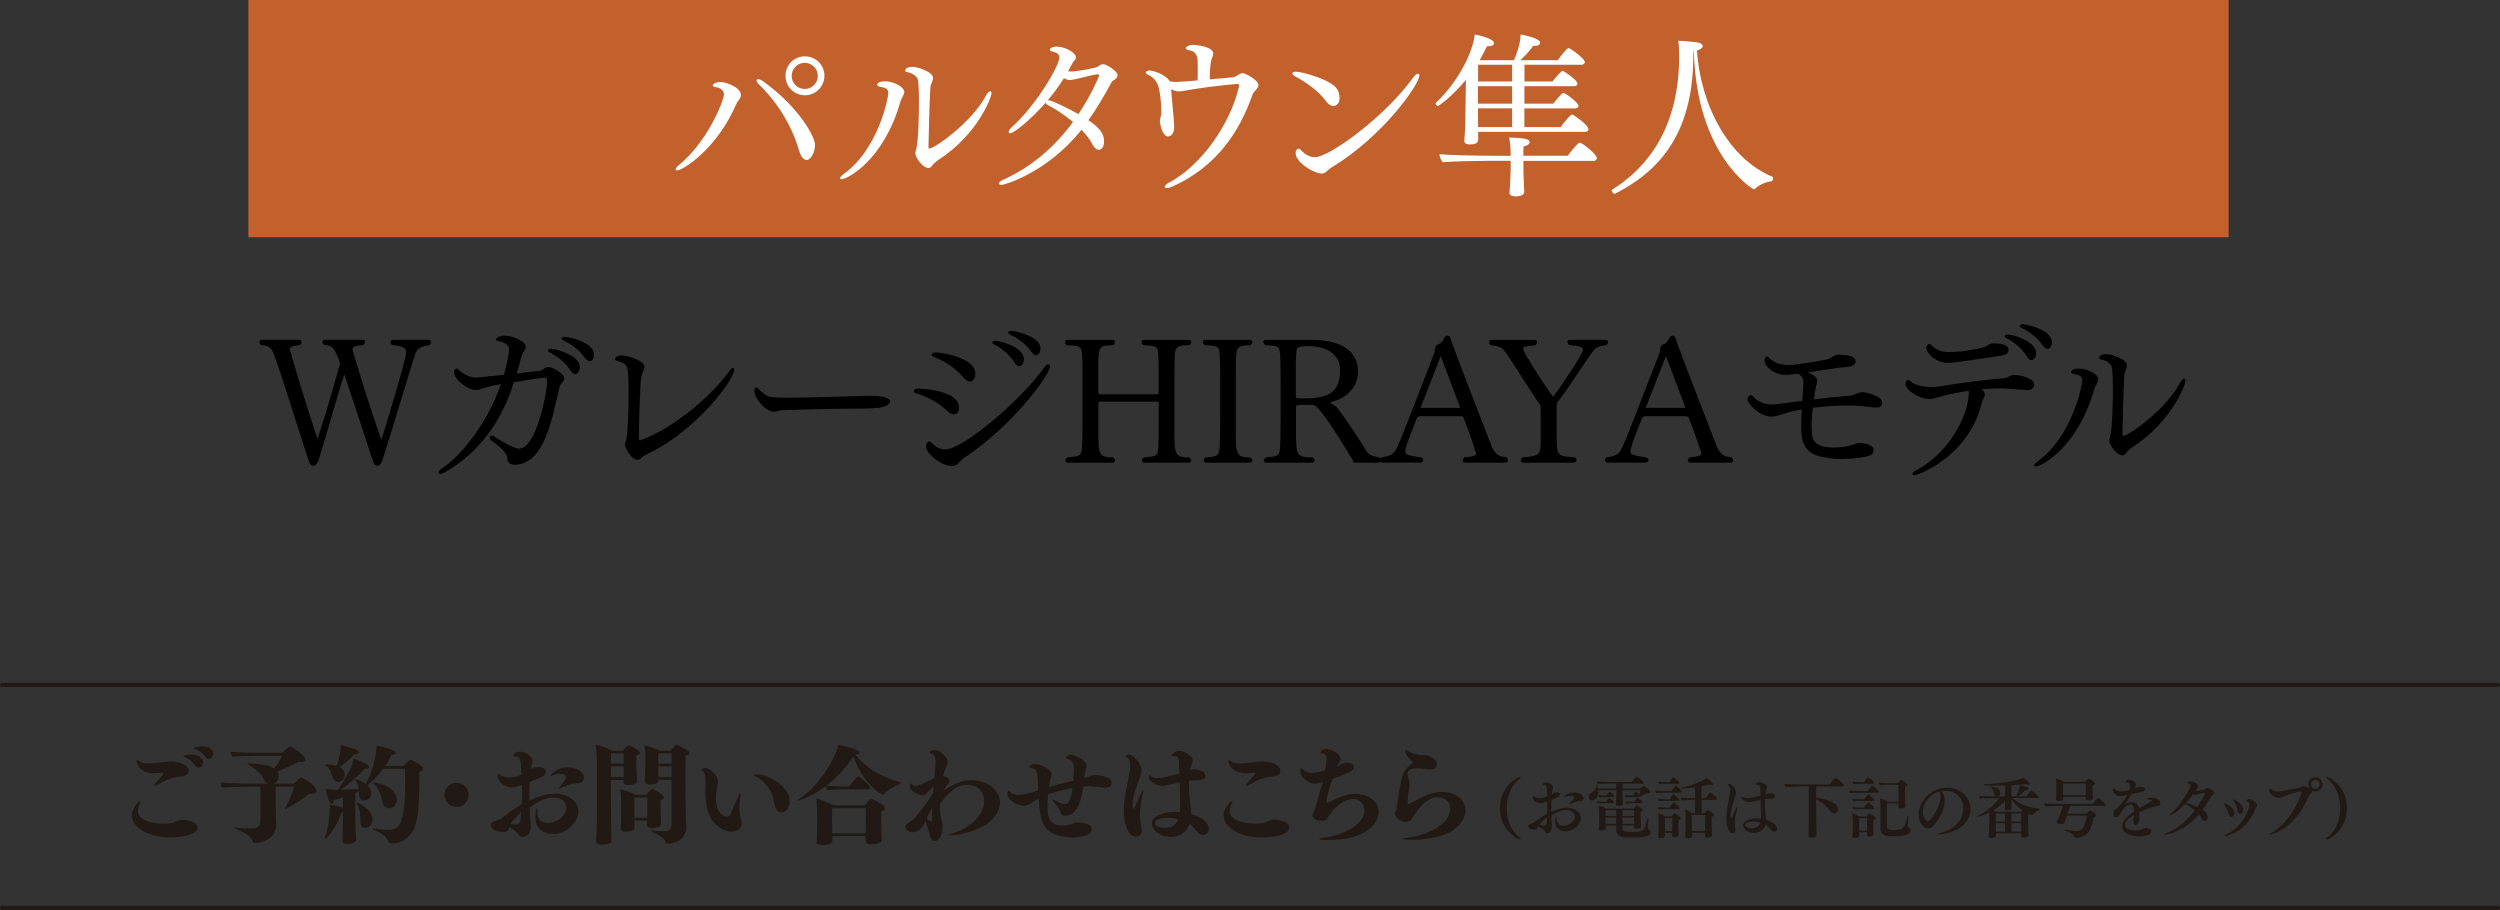 <?xml version="1.0" encoding="UTF-8"?>
<svg id="_レイヤー_2" data-name="レイヤー 2" xmlns="http://www.w3.org/2000/svg" viewBox="0 0 609.06 221.69">
  <rect x="0" y="0" width="609.06" height="221.69" fill="#333333" stroke="none"/>
  <defs>
    <style>
      .cls-1 {
        fill: #fff;
      }

      .cls-2 {
        fill: #201915;
      }

      .cls-3 {
        fill: none;
        stroke: #201915;
        stroke-linecap: round;
        stroke-linejoin: round;
      }

      .cls-4 {
        fill: #c2612c;
      }
    </style>
  </defs>
  <g id="_レイヤー_1-2" data-name="レイヤー 1">
    <rect class="cls-4" x="60.51" width="482.44" height="57.8"/>
    <g>
      <path class="cls-2" d="M41.41,204.03c-5.28,0-9.28-2.5-9.28-5.38,0-2,1.92-3.56,2.05-3.56.05,0,.08.03.08.1,0,.16-.1.44-.31.91-.26.57-.36,1.04-.36,1.48,0,3.02,5.82,3.09,6.03,3.09,1.17,0,2.63-.16,2.99-.42.29-.21,1.2-.55,1.85-.55,1.12,0,3.67.47,3.67,1.95,0,1.79-4.06,2.37-6.71,2.37ZM38.21,188.35c-.23.03-.49.03-.75.03-3.77,0-4.19-2.91-4.19-3.02s.03-.18.13-.18c.13,0,.39.16.81.47.31.26,1.01.34,1.74.34.57,0,1.14-.05,1.56-.08.81-.08,1.79-.21,2.63-.29.52-.05.99-.1,1.48-.1,1.85,0,4.34.75,4.34,2.26,0,.57-.39,1.09-1.22,1.3-.7.16-1.64.13-2.39.36-1.17.34-2.39.83-3.8,1.64-.49.29-.83.44-.96.44-.05,0-.08-.03-.08-.08,0-.13.21-.44.62-.91,1.4-1.56,1.69-1.92,1.69-2.13,0-.1-.13-.13-.44-.13h-.16l-1.01.08ZM47.39,186.35c-.73-.99-1.46-1.56-2.16-1.82-.36-.13-.55-.23-.55-.31,0-.21,1.14-.36,1.79-.36,1.66,0,2.99.7,2.99,1.9,0,.68-.47,1.25-1.04,1.25-.34,0-.7-.21-1.04-.65ZM49.97,184.32c-.75-.96-1.4-1.4-2.26-1.77-.36-.16-.52-.26-.52-.34,0-.16,1.43-.36,2.29-.36,2.44,0,2.47,1.53,2.47,1.74,0,.68-.47,1.3-1.04,1.3-.29,0-.62-.16-.94-.57Z"/>
      <path class="cls-2" d="M63.41,191.65h-2.18c-.86,0-5.67.08-7.02.21-.31-.26-.44-.73-.52-1.2,1.82.16,6.66.26,7.57.26h4.06c-.39-.16-.73-.42-.91-.81-.52-1.07-1.53-2.52-3.9-3.82-.23-.13-.36-.21-.36-.26,0-.03.1-.03.55-.03,2.65.05,4.94.42,6.14,1.22.75-1.01,1.48-2.21,1.9-3.09h-6.06c-.86,0-4.65.08-6.01.21-.31-.26-.44-.73-.52-1.17,1.82.16,5.67.23,6.55.23h6.01c.44-.47,1.69-1.51,1.98-1.51.44,0,3.67,2.18,3.67,3.12,0,.39-.39.62-1.04.62-.18,0-.39,0-.6-.05-1.59.88-3.46,1.74-5.15,2.37.23.36.34.75.34,1.12,0,1.09-.83,1.72-1.17,1.85h4.89c.26-.29,1.4-1.51,1.79-1.51.29,0,3.67,1.98,3.67,3.28,0,.44-.42.73-1.27.73-.16,0-.34,0-.52-.03-3.02,2.39-5.56,3.69-5.77,3.69-.05,0-.08-.03-.08-.05,0-.1.08-.26.21-.49.73-1.38,1.53-3.28,2.03-4.89h-4.52v5.33c0,.94.08,2.39.13,3.69v.23c0,3.64-3.67,4.45-5.07,4.45-.42,0-.57-.16-.75-.6-.44-1.12-1.98-1.95-3.8-2.68-.36-.16-.62-.29-.62-.36,0-.05.08-.08.31-.08.1,0,.26,0,.47.03,1.2.13,2.42.18,3.48.18,1.27,0,2.13-.6,2.13-1.85v-8.35Z"/>
      <path class="cls-2" d="M93.39,187.28c-1.12,1.56-2.44,2.91-3.9,4.03.31.31.94.99.94,1.87,0,1.82-1.72,1.85-1.79,1.85-.81,0-1.17-.73-1.17-1.53v-.73c-.29.13-.6.26-.91.39v6.19c0,.96.13,4.58.18,5.23v.05c0,.36-.55.94-2.05.94-.94,0-1.25-.23-1.25-.73v-.05c.03-.55.05-1.3.05-1.95,0-.55.05-2,.05-3.09v-2.03c-.08,0-.16.03-.26.03-1.61,4.6-3.9,6.63-4.11,6.63-.03,0-.05-.03-.05-.08s.03-.13.05-.23c.75-2.05,1.2-5.43,1.2-7.31,0-.26,0-.49-.03-.7,1.12.1,2.44.49,3.2.73v-2.52c-.83.29-1.64.49-2.31.68-.03.57-.21.91-.42.91-.6,0-1.35-2.55-1.51-3.64,1.46.18,1.61.18,2.99.18,1.82-2.44,3.69-5.85,3.85-7.57.1.03,3.82,1.25,3.82,2.08,0,.21-.21.34-.6.34-.1,0-.23,0-.39-.03-1.98,2.05-3.9,3.74-5.95,5.17,1.43-.03,3.04-.1,4.37-.18-.1-.68-.29-1.43-.7-2.03-.13-.18-.18-.29-.18-.34,0-.03,0-.05.05-.05,0,0,1.43.36,2.55,1.2,2-3.59,2.57-7.7,2.65-9.31.83.13,4.68.91,4.68,1.72,0,.26-.29.44-.86.44h-.18c-.44.99-.96,1.9-1.53,2.76h4.47c.21-.29,1.04-1.17,1.56-1.51.05-.03.08-.03.13-.03.34,0,3.04,1.51,3.04,2.26,0,.34-.31.57-.91.73v2.08c0,4.5-.18,9.59-1.43,11.99-.73,1.4-2.42,3.35-5.25,3.35-.52,0-.81-.23-.96-.62-.39-1.14-1.82-1.92-3.3-2.6-.29-.13-.44-.26-.44-.34s.08-.1.23-.1c.05,0,.16,0,.26.03.86.13,2.39.36,3.41.36,1.14,0,2.21-.49,2.7-1.35,1.12-1.9,1.33-6.71,1.33-10.71,0-1.01,0-1.98-.03-2.83h-5.28ZM82.72,186.89c1.07.55,1.27,1.3,1.27,1.82,0,.96-.7,1.82-1.61,1.82-.62,0-1.09-.55-1.3-1.14-.39-1.07-.65-2.11-1.64-2.86-.18-.13-.26-.23-.26-.26,0-.05.08-.05.21-.05.6,0,1.69.08,2.63.39.94-2.7.96-4.45.96-4.81v-.26c1.59.26,4.5,1.12,4.5,1.77,0,.23-.31.42-.83.42-.1,0-.21-.03-.31-.03-1.12,1.2-2.31,2.29-3.61,3.2ZM87.77,200c0-1.74-.03-2.91-.81-4.16-.13-.18-.18-.31-.18-.34s.03-.03.03-.03c.13,0,3.9,1.4,3.9,4.24,0,.83-.47,1.95-1.79,1.95-.81,0-1.14-.7-1.14-1.66ZM93.18,195.39c-.36-1.64-.75-3.07-2.08-4.42-.21-.21-.29-.31-.29-.34s0-.03.03-.03c0,0,4.52.47,5.64,3.15.13.34.21.68.21,1.01,0,1.12-.78,2.16-1.87,2.16-.68,0-1.4-.47-1.64-1.53Z"/>
      <path class="cls-2" d="M111.22,196.59c-1.61,0-2.94-1.33-2.94-2.94s1.33-2.94,2.94-2.94,2.94,1.33,2.94,2.94-1.33,2.94-2.94,2.94Z"/>
      <path class="cls-2" d="M129.19,199.37c.05.52.16,1.17.16,1.72,0,1.64-.57,2.39-1.66,2.78-.16.05-.29.08-.42.08-.75,0-.99-.88-1.53-1.3-.31-.26-.96-.78-1.64-1.2-.26.73-.49,1.27-1.56,1.27-.94,0-2.96-.47-2.96-1.79,0-.23.1-.44.34-.6.65-.42,1.07-.36,1.82-.75.86-.47,1.59-1.09,2.37-1.66.81-.6,1.87-1.33,2.99-2,.05-.75.05-1.51.05-2.29s0-1.56-.03-2.37c-1.43.47-1.87.57-2.44.57-1.22,0-3.41-.96-3.41-2.96,0-.34.03-.47.1-.47.1,0,.26.13.55.39.55.47,1.3.65,2.05.65,1.25,0,2.18-.36,3.07-.73-.03-.52-.05-1.07-.08-1.61-.03-.65,0-2.81-1.09-2.81h-.1c-.1,0-.18.03-.26.03-.29,0-.42-.08-.42-.21,0-.26.6-.99,1.61-.99,1.33,0,3.02,1.25,3.02,2.16,0,.39-.18.81-.26,1.33-.05.26-.08.52-.1.78.52-.42,1.2-.49,1.92-.49.49,0,1.69.05,1.69,1.09,0,.39-.23.83-.78,1.17-.18.1-.44.23-3.15,1.38-.05,1.12-.08,2.29-.08,3.38v1.12c1.92-.96,4.06-1.69,6.24-1.69,3.09,0,5.72,1.82,5.72,4.24s-2.55,5.59-6.21,5.59c-.81,0-4.29-.29-4.29-4.11,0-.36.18-2.26.42-2.26.05,0,.1.21.1.65v.52c0,2.11,1.35,2.5,2.6,2.5,2.13,0,4.42-1.69,4.42-3.61,0-1.4-.94-2.57-3.09-2.57-1.92,0-3.74.83-5.85,2.5.05.91.13,1.77.18,2.6ZM125.44,200.86c1.09,0,1.3-.55,1.38-1.27.05-.6.08-1.17.13-1.74-.6.57-1.17,1.22-1.69,1.72-.39.39-.68.78-.86,1.17.42.08.75.13,1.04.13ZM140.45,190.9h-.23c-.91,0-2.68.57-3.46,1.01-.34.18-.52.26-.6.26-.03,0-.05-.03-.05-.03,0-.1.18-.31.39-.57.1-.13,1.38-1.72,1.38-2.26,0-.75-1.3-.81-1.56-.81-.7,0-1.22.23-1.74.49-.13.08-.26.1-.34.1s-.1-.03-.1-.08c0-.21,1.43-2.08,4.13-2.08,2.05,0,3.98,1.09,3.98,2.52,0,.52-.18,1.43-1.79,1.43Z"/>
      <path class="cls-2" d="M148.97,204.81c0,.91-1.98.96-2.34.96-.81,0-1.4-.21-1.4-.75v-.08s.21-4.52.21-6.4v-12.64c0-1.04-.13-3.51-.31-4.5,1.25.31,3.02.99,3.98,1.48h2.65c.39-.49,1.17-1.27,1.43-1.27.44,0,2.73,1.25,2.73,1.82,0,.21-.23.42-.83.55-.05.34-.08,1.01-.08,1.66,0,1.09.05,2.21.05,2.21,0,.39.08,1.2.08,1.46l.05,1.07v.03c0,.47-.86.86-2.11.86-.7,0-1.2-.26-1.2-.7v-.05c0-.05.03-.26.03-.49h-3.09c.03,4.32.05,9.1.05,9.1,0,.6.03,3.04.03,3.48.03.62.05,1.72.08,2.18v.03ZM151.96,183.54h-3.12c0,.47-.03,1.35-.03,2.47h3.15v-2.47ZM151.96,186.68h-3.15v2.65h3.12c0-.29.03-1.01.03-1.38v-1.27ZM161.06,200.78c0,.81-1.74.94-2.18.94-.75,0-1.25-.26-1.25-.7v-.05c0-.13.05-.75.05-1.07h-3.12v.96c0,.13,0,.57.03.83v.03c0,.91-2.13.91-2.24.91-.62,0-1.14-.16-1.14-.75v-.05c0-.1.13-1.66.13-3.95v-2.44c0-.68-.05-2.29-.26-3.2,1.12.26,2.83.91,3.77,1.4h2.6c.39-.49.96-1.12,1.27-1.4.05-.03.1-.05.13-.05.08,0,.13.03.18.05.81.29,2.73,1.46,2.73,2.03,0,.23-.21.49-.81.62-.03.23-.03.6-.03.96,0,.78.03,1.61.03,1.61,0,.65.05,2.05.05,2.34,0,.26.05.88.05.96v.03ZM157.71,194.3h-3.15c-.03.57-.03,1.56-.03,2.39v2.52h3.15c0-.49.03-1.2.03-1.53v-3.38ZM163.61,189.99h-3.2v.18c0,.91-1.74.96-2.11.96-.68,0-1.25-.21-1.25-.73v-.08c.13-1.2.13-2.13.13-3.09l.03-2.99c0-.7-.13-1.77-.23-2.65,1.17.26,2.76.83,3.67,1.3h2.63c.31-.34.96-1.04,1.43-1.4.03-.03.08-.05.1-.05.16,0,3.15,1.3,3.15,1.98,0,.29-.29.55-.91.7-.05.49-.08,2.13-.08,4.08,0,3.93.08,9.18.08,9.18,0,.91.13,2.89.16,4v.18c0,3.28-3.51,4-4.42,4-.34,0-.57-.13-.65-.42-.36-1.12-1.64-1.69-3.12-2.42-.29-.16-.44-.26-.44-.31s.08-.05.23-.05h.29c.78.08,2.08.16,2.94.16,1.04-.03,1.59-.6,1.59-1.66v-10.87ZM163.61,183.54h-3.25v2.5h3.25v-2.5ZM163.61,186.71h-3.22v1.09l.03,1.53h3.2v-2.63Z"/>
      <path class="cls-2" d="M178.2,202.6c-1.59,0-2.94-.91-3.77-1.69-1.61-1.53-2.6-3.87-2.6-8.22,0-.31.03-.62.03-.96s.03-.65.03-.94c0-1.82-.23-2.68-.68-2.91-.21-.1-.34-.21-.34-.31,0-.16.31-.47.86-.47,1.3,0,3.2,1.92,3.2,3.33,0,.49-.13,1.04-.29,1.85-.13.7-.21,1.48-.21,2.24,0,3.87,2.16,4.45,2.7,4.45.44,0,.73-.29.99-.94.52-1.3,1.98-4.71,2.24-4.71.05,0,.08.05.08.21,0,.1-.03.26-.05.47-.13.94-.26,1.9-.26,2.89s.13,1.98.44,2.91c.08.26.13.52.13.75,0,1.07-.88,2.05-2.5,2.05ZM189.22,197.29c-.39-.47-.49-.99-.99-3.3-.34-1.61-2.29-4-3.9-4.71-.47-.21-.7-.36-.7-.47,0-.13.47-.18.81-.18,2.5,0,7.96,2.81,7.96,6.58,0,1.46-.99,2.73-2,2.73-.39,0-.81-.18-1.17-.65Z"/>
      <path class="cls-2" d="M206.04,192.3c-1.12,0-3.64.1-4.42.18-.23-.18-.42-.57-.47-.94-3.25,2.47-6.5,3.54-6.81,3.54-.05,0-.08-.03-.08-.05,0-.08.18-.23.52-.47,4.94-3.17,8.76-9.98,9.49-13.08,1.12.16,5.12,1.07,5.12,1.87,0,.23-.29.47-1.01.47h-.08c2.42,3.02,6.47,5.64,11.08,6.76.13.03.18.08.18.13s-.08.13-.21.18c-1.61.83-3.09,1.48-3.85,2.5-.1.13-.29.18-.44.18-.7,0-4.99-3.07-7.18-9.36-1.66,2.73-3.95,5.23-6.55,7.2,1.01.13,3.33.21,4.37.21h1.25c.49-.78,1.27-1.79,1.9-2.42.05-.03.1-.05.16-.05.39,0,3.02,2.18,3.02,2.76,0,.21-.16.39-.44.39h-5.54ZM214.81,204.65c0,.86-1.69,1.07-2.55,1.07-.75,0-1.4-.18-1.4-.81v-.05c.03-.1.05-.78.05-1.14h-8.16c0,.21.03,1.04.03,1.17,0,.42-.34.99-2.44.99-.78,0-1.43-.21-1.43-.7v-.08c.05-.26.1-.99.1-1.33.03-.57.08-1.98.08-2.99v-2.68c0-.73-.05-2.65-.26-3.59,1.25.34,3.17,1.12,4.24,1.69h7.59c.68-.86,1.3-1.59,1.61-1.59.08,0,3.38,1.46,3.38,2.26,0,.29-.26.57-.94.86-.03.31-.05.78-.05,1.27,0,.96.05,1.98.05,1.98,0,.73.03,2.05.05,2.52,0,.31.05,1.04.05,1.12v.03ZM210.93,196.9h-8.22v.96c0,1.43.03,3.41.03,3.41v1.74h8.16c0-.6.03-1.48.03-1.77v-4.34Z"/>
      <path class="cls-2" d="M222.32,202.75c-.94,0-1.79-.73-1.79-1.3,0-.29.16-.55.55-.81.55-.36,1.53-1.04,2-1.61,1.48-1.79,2.96-3.69,4.26-5.9.03-.55.08-1.07.13-1.59-.47.42-1.04.96-1.38,1.38-.49.6-.96.81-1.43.81-.91,0-3.02-.99-3.02-2.31,0-.18.03-.55.23-.55.08,0,.18.08.26.16.26.29.55.42.91.42.65,0,1.53-.42,2.94-1.09.39-.18.99-.55,1.64-.86.03-.36.08-.7.1-1.04.1-1.07.21-2.05.21-2.83,0-1.12-.21-1.85-.91-1.95-.31-.05-.47-.18-.47-.34,0-.31.65-.68,1.22-.68,1.2,0,3.09,1.85,3.09,2.96,0,.49-.23.99-.52,1.64-.23.52-.42,1.12-.6,1.79.55.13,1.56.42,1.56,1.12,0,.21-.08.44-.26.7-.21.29-.73.96-1.33,1.79,2.31-1.46,4.5-2.6,7.07-2.6,3.04,0,6.84,2,6.84,5.41,0,2.08-1.43,4.26-3.77,5.64-3.33,1.98-7.75,2.42-8.42,2.42-.16,0-.26-.03-.26-.08s.29-.18.91-.39c4.26-1.4,7.7-4.47,7.7-7.9,0-2.7-2.13-3.95-4.16-3.95-1.38,0-3.56.36-6.66,4.73,0,1.77.21,3.38.6,4.5.03.08.05.7.05.75v.18c0,1.9-.68,3.48-1.82,3.48-1.22,0-1.35-1.74-1.59-2.6-.16-.57-.44-1.46-.73-2.18-1.04,2.52-2.7,2.68-3.17,2.68ZM226.3,199.87c.18.21.34.31.47.31.18,0,.29-.26.29-.88,0-.68.03-1.56.08-2.55-.55.91-.99,1.77-1.33,2.57l.49.55Z"/>
      <path class="cls-2" d="M264.39,189.52c1.09-.23,1.14-.7,2.6-.7.34,0,3.85.34,3.85,1.85,0,.26-.08,1.22-1.53,1.22-1.09,0-2.7-.36-3.95-.36-.16,0-.31.03-.44.03-.34.03-.7.08-1.04.1-.52,3.8-1.46,7.07-4.52,7.07h-.23c-.21,0-.52-.13-.68-.65-.23-.83-1.01-1.95-1.56-2.55-.34-.36-.57-.65-.57-.78,0-.03.03-.05.08-.05.1,0,.36.1.78.34.7.39,1.51.83,2.21.83.96,0,1.53-.86,1.9-3.87-2.16.36-4.21.91-5.95,1.56-.08.99-.13,1.98-.13,2.86,0,2.13.08,4.71,3.59,4.71.86,0,1.64-.16,2.11-.29.03,0,.36-.08.62-.29.16-.13.52-.18.94-.18.36,0,3.51.08,3.51,1.66s-2.91,2-4.68,2c-1.35,0-2.65-.21-3.8-.57-3.74-1.17-4.19-4.52-4.45-8.89-.55.29-1.07.57-1.48.86-1.04.73-1.61.94-2.11.94-1.22,0-4.03-1.33-4.03-2.94,0-.75.26-.78.31-.78.1,0,.21.08.34.26.36.55,1.09.75,1.98.75,1.38,0,3.12-.49,4.47-.96l.42-.13c-.05-1.09-.08-2.21-.18-3.33-.05-.68-.29-2.05-1.3-2.11-.49-.03-.65-.16-.65-.29,0-.16.44-.75,1.38-.75.99,0,3.98,1.25,3.98,2.55,0,.44-.26.88-.36,1.43-.1.49-.21,1.09-.29,1.69,1.72-.49,3.69-1.04,5.95-1.56.03-.21.16-1.98.16-2.81,0-.94-.23-2.29-1.25-2.42-.49-.08-.68-.21-.68-.36,0-.29.39-.73,1.14-.73.99,0,3.87,1.33,3.87,2.63,0,.62-.42,1.38-.55,2.81l-.03.29.26-.08Z"/>
      <path class="cls-2" d="M273.77,197.63c0-.73.05-1.38.1-2,.31-2.86.99-5.43,1.33-7.51.08-.42.13-.96.13-1.51,0-.86-.16-1.72-.7-2.03-.26-.16-.44-.23-.44-.36,0-.05.23-.42.75-.42,1.25,0,3.15,2.31,3.15,3.77,0,.75-.31,1.51-.7,2.6-.57,1.56-1.48,4.16-1.48,5.82,0,.49.1,1.09.29,1.09.05,0,.13-.1.21-.26,1.79-4.13,2.03-4.39,2.16-4.39.03,0,.03.03.03.1,0,.21-.1.68-.21,1.09-.44,1.9-.68,3.56-.68,5.04,0,1.04.13,2,.34,2.86.08.29.13.57.13.83,0,1.14-.96,1.48-1.46,1.48-2.26,0-2.94-4.19-2.94-6.21ZM285.24,203.92c-2.76,0-4.63-1.87-4.63-3.25,0-1.79,2.73-2.89,5.59-2.89.42,0,.83,0,1.25.05.08-.52.08-1.04.08-1.56s0-1.01-.03-1.46c-.05-1.14-.05-2.65-.1-4.24-3.54.86-3.8.91-4.24.91-1.61,0-3.3-1.25-3.3-2.21,0-.44.13-.47.16-.47.08,0,.16.1.29.21.49.39,1.01.55,1.72.55s1.17,0,5.3-1.12c-.03-1.09-.08-2.18-.13-3.12-.05-.86-.55-1.14-1.04-1.14-.08,0-.13.03-.21.03h-.16c-.16,0-.31-.03-.31-.16,0-.34.88-1.12,1.85-1.12s1.87.57,2.76,1.3c.36.29.49.6.49.94,0,.6-.39,1.27-.52,2.05-.03.16-.05.34-.08.49.42-.16.75-.31,1.01-.31.16,0,2.68.23,2.68,1.51,0,.47-.26,1.17-2.26,1.17h-.18c-.52,0-1.01,0-1.51.05-.03.6-.05,1.2-.05,1.79,0,.94.05,1.9.16,2.78.1.86.31,2.26.36,3.33,0,.1.03.18.03.29,3.48,1.04,4.24,2.42,4.24,3.61,0,.96-.6,1.48-1.33,1.48s-1.12-.34-2.39-1.82c-.29-.34-.57-.62-.91-.88-.75,1.95-2.39,3.2-4.58,3.2ZM284.41,199.22c-2.08,0-3.02.62-3.02,1.27,0,.49.57,1.22,2.47,1.22,1.27,0,2.52-.49,3.17-2.08-.88-.29-1.82-.42-2.63-.42Z"/>
      <path class="cls-2" d="M307.39,204.03c-5.28,0-9.28-2.5-9.28-5.38,0-2,1.92-3.56,2.05-3.56.05,0,.08.03.08.1,0,.16-.1.44-.31.91-.26.57-.36,1.04-.36,1.48,0,3.02,5.82,3.09,6.03,3.09,1.17,0,2.63-.16,2.99-.42.29-.21,1.2-.55,1.85-.55,1.12,0,3.67.47,3.67,1.95,0,1.79-4.06,2.37-6.71,2.37ZM304.19,188.35c-.23.03-.49.03-.75.03-3.77,0-4.19-2.91-4.19-3.02s.03-.18.13-.18c.13,0,.39.16.81.47.31.26,1.01.34,1.74.34.57,0,1.14-.05,1.56-.08.81-.08,1.79-.21,2.63-.29.52-.05.99-.1,1.48-.1,1.85,0,4.34.75,4.34,2.26,0,.57-.39,1.09-1.22,1.3-.7.16-1.64.13-2.39.36-1.17.34-2.39.83-3.8,1.64-.49.29-.83.44-.96.44-.05,0-.08-.03-.08-.08,0-.13.21-.44.62-.91,1.4-1.56,1.69-1.92,1.69-2.13,0-.1-.13-.13-.44-.13h-.16l-1.01.08Z"/>
      <path class="cls-2" d="M324.66,189.8c-.88,2.16-1.48,4.68-1.53,5.75,0,.05.03.08.08.08.03,0,.08,0,.16-.03.44-.16,1.79-.86,2.63-1.22,1.35-.62,2.73-.96,4.08-.96,2.57,0,5.8,1.33,5.8,4.34,0,1.95-1.79,6.89-12.43,6.89-.52,0-2.03,0-2.03-.21,0-.13.55-.29,1.25-.39,5.07-.73,9.75-3.33,9.75-6.6,0-1.14-.81-2.81-2.73-2.81-2.08,0-4.76,1.9-6.32,4.73-.31.6-1.14.55-1.74.57-1.48,0-1.87-.99-1.87-1.22,0-.52.49-1.14.6-1.56.6-2.11,1.2-4.45,1.92-6.66-.99.42-1.79.42-1.87.42-2.11,0-3.64-1.98-3.64-2.94,0-.1.16-.78.34-.78.08,0,.16.13.31.26.73.62,1.3.86,2.05.86,1.09,0,3.07-.57,3.38-.68.03-.16.34-1.85.34-2.7,0-.73-.26-1.35-.96-1.35h-.21c-.18,0-.36-.03-.36-.16,0-.23.57-.96,1.53-.96,1.14,0,3.41,1.25,3.41,2.39,0,.34-.18.7-.49,1.17-.1.18-.23.44-.42.81.23-.1.44-.23.6-.34.42-.26.62-.65,1.82-.68h.1c1.14,0,1.64.44,1.64,1.12,0,.81-1.04,1.22-4.86,2.73l-.31.13Z"/>
      <path class="cls-2" d="M344.08,204.62c-.13,0-2.31,0-2.31-.23,0-.13.81-.26,1.43-.34,3.43-.42,10.11-2.78,10.11-7.1,0-1.59-1.17-2.73-3.07-2.73-1.27,0-3.35.52-6.16,5.07-.39.62-.7.96-1.64.96-1.56,0-2.6-1.56-2.6-2.03,0-.16.05-.31.13-.44.29-.57.36-1.14.42-1.79.18-2.21.7-4.52,1.17-6.68.31-1.38,1.3-2.42,2.5-3.41.08-.05.13-.13.13-.21,0-.05-.03-.1-.08-.16-.7-.6-1.74-1.56-1.74-2.73,0-.1.03-.13.1-.13.1,0,.34.13.7.39.57.36,2.24.88,3.12.88.1,0,.18-.03.26-.03.08-.03.18-.03.26-.03.39,0,3.22.52,3.22,2.34,0,.65-.44,1.27-1.72,1.27-.21,0-.44-.03-.68-.05-.96-.13-1.64-.29-2.31-.29-1.66,0-2.42.55-2.42,1.35,0,.21.05.47.13.78.13.44.39,1.35.39,2.03,0,.18-.03.34-.05.47-.23.91-.42,2.44-.42,3.35,0,.7.1.75.23.75.03,0,.08,0,3.43-1.74,1.56-.81,3.15-1.22,4.65-1.22,3.09,0,5.77,1.79,5.77,4.45,0,1.77-1.17,3.72-3.43,5.15-2.21,1.38-6.21,2.08-9.54,2.08Z"/>
    </g>
    <g>
      <path class="cls-2" d="M365.41,196.9c0-4.23,2.71-6.75,4.75-7.65h.08c.14,0,.21.06.21.18,0,.05-.02.11-.06.18-1.7,1.18-3.31,3.54-3.31,7.28s1.62,6.1,3.31,7.28c.05.06.06.13.06.18,0,.11-.06.18-.21.18h-.08c-2.05-.9-4.75-3.41-4.75-7.62Z"/>
      <path class="cls-2" d="M377.98,194.88c-.05.75-.06,1.5-.06,2.22v.69c.66-.32,2.21-1.01,3.84-1.01,1.86,0,3.38,1.17,3.38,2.53,0,1.54-1.67,3.22-3.73,3.22-1.12,0-2.53-.51-2.53-2.4,0-.51.11-1.15.26-1.15.06,0,.11.14.11.48.02,1.12.61,1.71,1.76,1.71s2.64-.96,2.64-2.19c0-.9-.69-1.67-2.05-1.67s-2.62.7-3.67,1.39c.02.54.03,1.09.06,1.65.02.3.08.71.08,1.04,0,.96-.56,1.63-1.1,1.63-.45,0-.59-.61-.91-.87-.24-.19-.83-.59-1.3-.83-.46.67-.58.85-1.04.85-.43,0-1.46-.26-1.46-.88,0-.16.08-.27.27-.4.34-.21.67-.26,1.04-.45.5-.27.94-.64,1.41-.98.56-.38,1.22-.83,1.95-1.26.02-.7.03-1.41.03-2.14v-.82c-1.01.34-1.31.43-1.73.43-.99,0-1.81-.78-1.81-1.31,0-.1.08-.45.16-.45.05,0,.1.06.26.18.37.27.85.38,1.33.38.38,0,.82-.06,1.78-.43-.02-.35-.02-.72-.03-1.09-.03-.72,0-1.67-.72-1.71-.27-.02-.4-.06-.4-.14,0-.06.29-.48.86-.48.67,0,1.68.67,1.68,1.15,0,.24-.13.48-.18.85-.03.29-.06.59-.1.88.08-.05.14-.1.21-.13.53-.34.67-.37.94-.37.42,0,.8.18.8.46,0,.59-.35.75-1.97,1.38l-.08.03ZM375.01,200.98c.51.13.9.22,1.18.22.42,0,.59-.19.62-.7.03-.46.06-.91.1-1.38-1.22.99-1.46,1.25-1.9,1.86ZM385.01,195.17h-.27c-.62,0-1.6.46-2.02.69-.18.1-.29.14-.35.14-.05,0-.08-.02-.08-.06,0-.06.08-.18.24-.34.26-.24,1.01-1.04,1.01-1.33,0-.26-.34-.4-.96-.4-.32,0-.66.06-.98.19-.13.06-.24.08-.32.08s-.13-.02-.13-.06c0-.24.98-1.02,2.35-1.02.91,0,2.3.48,2.3,1.49,0,.43-.3.62-.8.62Z"/>
      <path class="cls-2" d="M397.71,194.19c-.46,0-1.3.03-1.62.08-.08-.1-.22-.4-.26-.58.35.05,1.26.1,1.73.1h.22c.14-.24.46-.69.66-.85.02-.02.05-.03.06-.03.03,0,.05.02.08.03.21.11.54.38.78.62.14-.34.27-.7.35-1.04h-4.39v1.06c0,.38.03,1.14.05,1.58,0,.13.02.48.03.67v.03c0,.48-.83.5-1.01.5-.5,0-.72-.18-.72-.43v-.05c.08-1.04.1-2.13.1-2.32v-1.04h-4.4c0,.1.02.21.02.3,0,1.74-1.04,2.19-1.54,2.19-.67,0-.82-.59-.82-.86,0-.4.24-.74.59-.91.7-.38,1.22-.98,1.36-1.84.03-.13.06-.19.11-.19.08,0,.18.53.22.9h4.45v-1.2h-1.01c-.74,0-2.87.02-3.46.1-.14-.14-.26-.43-.26-.62.62.06,3.03.13,4.13.13h4.39c.19-.3.77-1.01,1.07-1.26.03-.02.05-.03.08-.03.3,0,1.75,1.15,1.75,1.47,0,.13-.1.22-.27.22h-4.87v1.2h4.31c.16-.19.66-.64.78-.64.02,0,.05,0,.08.02.64.35,1.55,1.02,1.55,1.44,0,.21-.22.32-.59.32-.1,0-.21,0-.32-.02-.45.26-.99.53-1.47.74v.03c0,.1-.08.19-.27.19h-1.7ZM391.07,195.68c-.45,0-1.39.03-1.73.08-.1-.1-.24-.42-.26-.56.35.06,1.41.1,1.82.1h.4c.11-.16.61-.9.75-.9.02,0,.03.02.06.03.3.16,1.09.77,1.09,1.02,0,.11-.06.22-.26.22h-1.89ZM391.36,194.19c-.48,0-1.36.03-1.7.08-.08-.1-.22-.43-.24-.58.35.06,1.31.1,1.74.1h.22c.11-.18.61-.86.74-.86.02,0,.03.02.06.03.35.16,1.07.75,1.07.99,0,.13-.08.24-.24.24h-1.66ZM398.05,201.48l.02-.38h-2.79v.69c0,.7.34.88,2.4.88.71,0,1.42-.03,1.91-.11.77-.11,1.14-.5,1.78-3.11.02-.11.08-.16.13-.16s.1.05.1.14v.03c-.05.71-.11,1.75-.11,2.18,0,.29.16.42.32.51.19.13.32.29.32.56,0,.66-.35,1.33-4.5,1.33-2.27,0-3.89-.05-3.89-1.87l.02-1.07h-2.56v.08c0,.18.02.48.02.64,0,.45-.88.5-1.1.5-.4,0-.61-.14-.61-.38v-.05c.06-.88.1-1.44.1-2.27v-1.5c0-.48-.05-1.44-.11-1.87.61.14,1.34.46,1.84.74h6.59c.19-.22.66-.72.82-.72.06,0,1.5.64,1.5,1.09,0,.18-.18.34-.54.43-.02.19-.03.51-.03.8,0,.37.02.72.02.72,0,.06,0,1.1.1,2.02v.05c0,.1-.02.51-1.07.51-.43,0-.64-.13-.64-.37v-.02ZM393.74,197.36h-2.59v1.44h2.59v-1.44ZM393.74,199.2h-2.59l.02.54v.96h2.58v-1.5ZM398.08,197.36h-2.8v1.44h2.8v-1.44ZM398.08,199.2h-2.8v1.5h2.8v-1.5ZM397.79,195.68c-.42,0-1.3.03-1.63.08-.08-.1-.22-.42-.24-.56.35.06,1.39.1,1.76.1h.48c.19-.3.69-.9.77-.9.06,0,1.17.74,1.17,1.07,0,.1-.06.21-.26.21h-2.05Z"/>
      <path class="cls-2" d="M405.79,193.12c-.56,0-1.76.03-2.29.1-.13-.11-.24-.45-.26-.64.54.08,2.13.14,2.91.14h1.04c.19-.32.7-.99.99-1.23.03-.03.05-.05.08-.05.13,0,1.54,1.12,1.54,1.46,0,.13-.13.22-.3.22h-3.71ZM405.85,195.11c-.54,0-1.15.03-1.68.1-.14-.13-.24-.43-.26-.62.53.08,1.36.14,2.15.14h.69c.27-.46.82-1.18.98-1.18.02,0,.05.02.06.03.46.26,1.39,1.1,1.39,1.34,0,.13-.1.19-.26.19h-3.07ZM408.96,203.48c0,.4-.72.5-.96.5-.4,0-.64-.16-.64-.38v-.05c0-.06.03-.45.03-.66h-1.78l.02.34v.37c0,.37-.5.59-1.04.59-.35,0-.61-.11-.61-.4v-.05s.03-.32.05-.61c.02-.56.05-1.14.05-1.58v-1.49c0-.59-.05-1.26-.14-1.92.4.13,1.25.5,1.78.77h1.54c.19-.27.56-.74.74-.74.14,0,1.47.78,1.47,1.17,0,.14-.14.3-.54.42-.02.16-.03.5-.03.85,0,.46.02.91.02.91,0,.19.03,1.26.03,1.42,0,.18.03.48.03.53v.02ZM405.87,197.12c-.54,0-1.14.02-1.67.1-.14-.13-.24-.43-.26-.62.53.08,1.36.14,2.14.14h.66c.11-.19.82-1.2.98-1.2.03,0,.06.02.08.03.43.26,1.38,1.01,1.38,1.36,0,.11-.1.19-.26.19h-3.06ZM405.98,190.96c-.54,0-1.2.03-1.71.1-.14-.11-.24-.45-.26-.64.53.08,1.36.14,2.14.14h.58c.08-.11.77-1.18.96-1.18.18,0,1.47,1.04,1.47,1.39,0,.13-.11.19-.26.19h-2.93ZM407.41,199.32h-1.81v2.58c0,.06.02.3.02.58h1.78c0-.24.02-.56.02-.7v-2.45ZM417.06,203.54c0,.42-.7.51-1.07.51-.45,0-.61-.16-.61-.4v-.03c.02-.14.03-.53.03-.75h-3.23v.11c0,.16.02.56.02.69,0,.1-.03.54-1.06.54-.35,0-.58-.13-.58-.43v-.05c.03-.34.08-2.1.08-2.48l.02-1.62c0-.53-.02-1.7-.13-2.35.61.19,1.33.54,1.81.86h.62v-3.26h-.48c-.64,0-2.11.03-2.74.11-.14-.14-.29-.46-.3-.67.48.06,2.66.14,3.19.14h.34v-2.62c-.74.1-2.96.27-3.12.27-.11,0-.16-.05-.16-.1s.05-.11.14-.13c1.01-.22,4.79-1.3,5.94-2.37.67.42,1.58,1.26,1.58,1.58,0,.13-.11.22-.27.22-.13,0-.3-.06-.51-.18-.61.16-1.3.32-2.03.45v2.87h1.06c.21-.37.64-1.01.96-1.34.02-.03.05-.03.08-.03.14,0,1.67,1.18,1.67,1.55,0,.11-.06.24-.24.24h-3.52v3.26h.69c.16-.21.61-.78.8-.78s1.52.82,1.52,1.2c0,.18-.16.34-.54.43-.02.18-.03.61-.03,1.06,0,.59.02,1.18.02,1.18,0,.26.03,1.3.05,1.63.02.24.03.56.03.66v.02ZM415.43,198.56h-3.27v2.77c0,.19.02.69.02,1.1h3.23c0-.37.02-.86.02-1.07v-2.8Z"/>
      <path class="cls-2" d="M423.25,196.47s.05.03.05.11c0,.11-.03.3-.1.53-.32,1.18-.58,2.35-.58,3.46,0,.38.03.79.11,1.15.05.18.08.35.08.53,0,.34-.29.72-.75.72-1.04,0-1.49-2.29-1.49-3.71,0-.37.02-.74.05-1.07.14-1.54.53-3.01.77-4.37.06-.32.13-.79.13-1.22,0-.51-.1-.99-.38-1.2-.13-.1-.24-.16-.24-.22,0-.03.14-.21.42-.21.75,0,1.62,1.42,1.62,2.14,0,.37-.13.74-.32,1.26-.27.75-1.01,2.87-1.01,4.13,0,.4.05.66.08.88,0,0,0,.05.02.05.02,0,.03,0,.06-.02h.03s.06-.03.06-.05c.5-1.17,1.26-2.9,1.39-2.9ZM428.85,192.26c-.02-.66-.22-1.01-.85-1.09-.18-.02-.29-.06-.29-.16,0-.14.34-.5.85-.5.42,0,1.92.56,1.92,1.14,0,.22-.13.5-.21.94-.05.29-.11.61-.14.94.34-.16.64-.3.9-.3.05,0,1.42.02,1.42.72,0,.43-.46.66-1.2.66-.61,0-.91.02-1.22.06-.03.5-.05.99-.05,1.49,0,.78.05,1.54.14,2.13.08.46.13.93.16,1.42.42.14,2.66.88,2.66,2.18,0,.43-.3.74-.67.74-.26,0-.59-.11-1.01-.7-.32-.45-.69-.8-1.1-1.07-.61,1.99-2.62,2.05-2.87,2.05-1.46,0-2.61-.94-2.61-1.84,0-1.38,2.31-1.7,3.3-1.7.37,0,.72.03,1.04.08.02-.19.02-.4.02-.59,0-.42-.05-2.43-.11-3.99-.66.14-1.34.32-1.99.46-.29.06-.56.11-.83.11-.85,0-1.84-.64-1.84-1.12,0-.18.08-.27.1-.27.05,0,.1.05.18.1.42.24.8.32,1.23.32.54,0,1.42-.21,3.12-.61l-.05-1.6ZM427.17,200.13c-1.38,0-1.99.43-1.99.83,0,.64,1.28.85,1.57.85.4,0,1.7-.1,2.11-1.44-.51-.16-1.12-.24-1.7-.24Z"/>
      <path class="cls-2" d="M442.56,203.51c0,.4-.69.56-1.2.56s-.8-.16-.8-.43v-.05c.1-1.41.11-4.15.11-4.48v-7.51h-1.89c-.69,0-2.99.05-3.75.13-.14-.11-.3-.58-.3-.77.62.06,3.06.16,4.47.16h6.59c.13-.22,1.15-1.63,1.38-1.63.14,0,2.05,1.38,2.05,1.84,0,.13-.06.27-.26.27h-6.51v2.77c1.91.21,5.33.99,5.33,2.79,0,.45-.22,1.01-.88,1.01-.29,0-.61-.14-.9-.5-.86-1.02-1.86-2.13-3.55-2.9,0,2.08.02,4.27.02,4.27,0,.85.03,2.58.06,3.68,0,.19.02.54.03.77v.02Z"/>
      <path class="cls-2" d="M453.09,193.14c-.56,0-1.84.02-2.35.08-.14-.13-.24-.45-.26-.64.54.08,2.19.14,2.98.14h1.58c.19-.29.69-.96.98-1.23.03-.02.06-.05.1-.05.21,0,1.58,1.12,1.58,1.47,0,.14-.16.22-.34.22h-4.27ZM456.42,203.29c0,.3-.45.5-.96.5-.42,0-.64-.18-.64-.42v-.02s.03-.4.03-.61h-1.89v.9c-.02.35-.48.54-1.04.54-.35,0-.62-.11-.62-.4v-.05s.03-.32.05-.61c.02-.56.05-1.15.05-1.58v-1.49c0-.62-.05-1.23-.14-1.92.42.11,1.3.5,1.81.77h1.63s.58-.72.74-.72c.03,0,1.55.69,1.55,1.1,0,.16-.16.34-.61.45-.02.19-.03.5-.03.8,0,.4.02.77.02.77,0,.19.03,1.28.03,1.44,0,.18.03.48.03.53v.02ZM453.26,190.96c-.54,0-1.2.02-1.71.1-.14-.13-.26-.45-.27-.64.54.08,1.39.14,2.18.14h.64c.78-1.18.93-1.18.98-1.18.24,0,1.5,1.1,1.5,1.39,0,.13-.11.19-.27.19h-3.04ZM453.25,195.11c-.56,0-1.2.03-1.71.1-.14-.11-.24-.45-.26-.62.54.06,1.44.14,2.22.14h.67c.42-.64.82-1.18.99-1.18.22,0,1.5,1.09,1.5,1.39,0,.11-.11.18-.27.18h-3.15ZM453.26,197.12c-.56,0-1.2.02-1.71.1-.14-.11-.24-.45-.26-.62.54.08,1.44.14,2.22.14h.62c.62-.94.86-1.2.99-1.2.24,0,1.49,1.09,1.49,1.39,0,.13-.11.19-.27.19h-3.09ZM454.86,199.32h-1.92v3.03h1.9c0-.27.02-.64.02-.82v-2.21ZM464.91,198.92c-.05.53-.14,2.1-.14,2.1,0,.38.11.53.26.59.16.1.43.27.43.7,0,1.36-2.8,1.41-4.1,1.41-1.78,0-3.25-.08-3.25-2.06v-.08c.03-.98.03-2.05.03-3.01,0-2.96-.05-3.55-.13-4.1.58.14,1.39.54,1.86.82h2.62c.02-.42.03-.96.03-1.26l-.02-2.82h-1.87c-.58,0-2.1.03-2.61.1-.1-.08-.29-.45-.29-.64.51.06,2.43.14,3.14.14h1.46c.46-.62.72-.8.82-.8.08,0,1.55.8,1.55,1.22,0,.16-.14.3-.56.42-.02.22-.03.66-.03,1.07,0,.58.02,1.12.02,1.12,0,.64.03,1.62.05,1.87,0,.16.03.54.05.67v.02c0,.54-.91.56-1.06.56-.5,0-.7-.18-.7-.42v-.02c0-.14.02-.54.02-.75l.02-.08h-2.8c-.02.94-.03,4.91-.03,5.49.02.88.43,1.02,1.78,1.02,2.3,0,2.56-.5,3.19-3.33.02-.1.08-.14.14-.14s.14.06.14.18v.02Z"/>
      <path class="cls-2" d="M473.78,195.03c0,2.24-1.5,4.77-2.67,6.07-.45.5-.91.72-1.36.72-1.14,0-2.35-1.57-2.35-3.36,0-2.96,2.83-6.55,6.98-6.55,3.2,0,5.68,2.37,5.68,5.15,0,1.68-.85,3.38-2.37,4.47-2.19,1.6-5.2,1.76-5.39,1.76-.16,0-.26-.02-.26-.05,0-.06.19-.16.67-.29,5.51-1.5,5.6-5.43,5.6-6.08,0-2.48-1.86-4.23-4.37-4.23-.35,0-.7.03-1.04.1.62.59.88,1.39.88,2.29ZM468.45,197.76c0,1.18.72,2.27,1.22,2.27.85,0,3.12-3.84,3.12-6.04,0-.45-.08-.85-.29-1.17-2.59.69-4.05,3.04-4.05,4.93Z"/>
      <path class="cls-2" d="M494.16,203.49c0,.51-.75.56-1.07.56-.43,0-.69-.11-.69-.38v-.02c0-.11.02-.43.02-.62h-6.18l.02.67c0,.14-.18.46-1.1.46-.42,0-.64-.13-.64-.35v-.05c.06-.59.11-2.16.11-2.79v-2.07c0-.26,0-.61-.03-.94-1.22.59-2.62,1.04-2.82,1.04-.08,0-.11-.03-.11-.06,0-.05.05-.11.16-.16,2.27-1.12,4.13-2.75,5.3-4.32h-1.2c-.78,0-3.03.02-3.55.1-.14-.13-.26-.46-.27-.66.54.06,3.12.13,4.24.13h2.15v-2.66c-.62.02-1.25.03-1.89.03-3.06,0-3.39-.06-3.39-.21,0-.05.05-.1.18-.1,2.67-.14,7.86-.69,9.51-1.63.62.32,1.58,1.3,1.58,1.52,0,.13-.13.19-.3.19-.16,0-.35-.05-.56-.18-1.06.13-2.26.24-3.57.3v2.72h1.1c.74-1.44.9-2.45.91-2.79.02,0,2.16.48,2.16.94,0,.16-.18.27-.5.27-.06,0-.13,0-.21-.02-.58.62-1.18,1.17-1.82,1.58h1.94c.38-.54,1.12-1.41,1.23-1.41.03,0,.06,0,.1.03.48.29,1.62,1.23,1.62,1.58,0,.13-.11.22-.27.22h-6.08c1.6,1.34,3.63,2.3,6.61,2.62.08,0,.11.05.11.1s-.03.11-.1.14c-.61.29-1.28.67-1.57,1.15-.05.08-.14.11-.22.11-.1,0-.53-.18-.72-.27-.06.03-.14.06-.24.1-.02.26-.03.78-.03,1.31,0,.7.02,1.38.02,1.38,0,.42.03,1.25.05,1.6.02.24.05.64.05.77v.02ZM485.84,193.49c-.16-.59-.27-1.25-.8-1.75-.05-.05-.08-.1-.08-.13s.03-.05.08-.05c.13,0,2.3.35,2.3,1.55,0,.72-.59.9-.83.9-.34,0-.59-.22-.67-.53ZM490.03,194.8c0,.38.02,1.06.03,1.6,0,.14.02.37.02.54,0,.19-.18.5-.99.5-.5,0-.69-.18-.69-.4v-.03c.03-.38.05-.54.08-1.06v-.78c-.93,1.02-2.32,1.94-2.9,2.27.26.1.51.22.72.34h6.07c.11-.13.22-.26.35-.37-1.07-.74-2.02-1.7-2.69-2.74v.13ZM488.48,198.2h-2.24c0,.43-.02,1.26-.02,1.94h2.26v-1.94ZM488.48,200.55h-2.26v.67c0,.26.02.99.02,1.31v.08h2.24v-2.06ZM492.43,198.2h-2.4v1.94h2.4v-1.94ZM492.43,200.55h-2.4v2.06h2.38c0-.42.02-1.06.02-1.3v-.77Z"/>
      <path class="cls-2" d="M504.3,196.31c-.16.53-.4,1.26-.62,1.94h4.63c.22-.3.7-.8.83-.8.03,0,.05.02.08.03.1.05,1.47.72,1.47,1.15,0,.18-.18.37-.61.45-.18,1.22-.59,2.62-1.12,3.44-.98,1.52-2.98,1.6-3.17,1.6-.21,0-.32-.08-.35-.19-.18-.56-.93-1.06-2.24-1.52-.13-.05-.18-.11-.18-.18,0-.08.06-.14.19-.14.02,0,.05.02.08.02.69.14,1.81.37,2.5.37s1.28-.26,1.63-.74c.4-.53.83-1.78.98-3.03h-4.88c-.13.38-.24.74-.32.98-.27.91-.35,1.09-1.17,1.09-.1,0-.98,0-.98-.46,0-.05.02-.11.05-.18.1-.19.29-.51.37-.7.32-.72.85-2.18,1.1-3.12h-.35c-.62,0-2.88.08-3.89.14-.16-.14-.35-.48-.35-.74,1.07.11,3.14.14,4.64.14h7.22c.3-.46,1.09-1.47,1.26-1.47.26,0,1.79,1.34,1.79,1.66,0,.13-.08.26-.27.26h-8.32ZM509.91,194.43c0,.29-.32.56-1.1.56-.45,0-.7-.16-.7-.42v-.02s.02-.22.03-.42h-5.52c0,.14.02.38.02.51,0,.51-1.06.51-1.1.51-.4,0-.66-.14-.66-.38v-.03c.06-.58.1-1.14.1-2.05v-1.12c0-.45-.05-1.47-.13-1.89.62.14,1.44.48,1.97.78h5.15c.08-.08.7-.75.86-.75.26,0,1.58.77,1.58,1.14,0,.19-.19.37-.59.46-.02.21-.03.46-.03.7,0,.32.02.58.02.58,0,.27.03.72.05,1.15.02.24.06.53.06.66v.02ZM508.15,190.9h-5.55v2.03c0,.29.02.58.02.8h5.52c0-.27.02-.62.02-.91v-1.92Z"/>
      <path class="cls-2" d="M519.97,197.49c-.02-.86-.34-1.52-.93-1.52-.45,0-1.31.26-2.58,2.46-.22.35-.59.69-.99.69-.24,0-.56-.08-.56-.83,0-.3.05-.64.19-.85.18-.27.53-.35.94-.8,1.06-1.12,1.58-1.79,2.19-2.93-1.14.24-1.33.27-1.6.27-1.23,0-1.9-1.04-1.9-1.47,0-.27.16-.43.22-.43.05,0,.1.05.19.14.46.46,1.07.59,1.6.59.22,0,.78-.02,1.97-.3.1-.35.21-.78.21-1.09,0-.42-.21-.78-.7-.78h-.21c-.11,0-.16-.03-.16-.1,0-.11.22-.61.82-.61.54,0,1.7.5,1.7,1.22,0,.21-.11.43-.22.66l-.18.35c.13-.05.24-.1.3-.14.43-.26.59-.34,1.18-.34,1.07,0,1.1.43,1.1.59,0,.53-.5.64-1.97.91-.37.06-.83.16-1.3.27-.21.4-.5.86-1.54,2.53.46-.34,1.12-.53,1.63-.53,1.09,0,1.62.82,1.76,1.49.83-.51,2.08-1.23,2.9-1.68.13-.06.24-.16.24-.24,0-.02,0-.24-.69-.24h-.14c-.22,0-.32-.06-.32-.14,0-.32.91-.32.98-.32.93,0,2.22.38,2.22,1.42,0,.59-.61.61-1.09.66-.66.06-2.94.96-4.02,1.49v.26c0,1.78-.13,2.87-.9,2.87-.51,0-.62-.7-.62-1.14v-.08c.02-.3.13-.45.16-.66s.05-.42.06-.62c-1.42.85-2.19,1.58-2.19,2.42,0,1.26,1.94,1.36,2.64,1.36.18,0,.35,0,.51-.02.86-.06,1.17-.46,1.68-.53.13-.02.26-.02.37-.02.86,0,1.2.45,1.2.78,0,.85-1.47,1.25-3.22,1.25h-.06c-2.06,0-3.84-1.01-3.84-2.56,0-1.25,1.49-2.54,2.95-3.57v-.14Z"/>
      <path class="cls-2" d="M534.82,192.72c.29,0,1.42-.18,2.02-.29.46-.1.56-.46.91-.46.24,0,1.76.66,1.76,1.18,0,.34-.59.53-.75.8-.71,1.18-1.39,2.3-2.15,3.31.8.51,1.23,1.1,1.23,1.76,0,.37-.19,1.01-.7,1.01-.27,0-.56-.21-.78-.62-.16-.32-.4-.64-.67-.98-3.76,4.4-8.13,4.96-8.21,4.96-.1,0-.16-.02-.16-.06,0-.08.22-.22.75-.45,2.58-1.09,4.79-2.96,6.64-5.44-.66-.58-1.41-1.09-2.13-1.41-.11-.05-.19-.1-.24-.14-1.83,1.91-3.46,2.79-3.73,2.79-.05,0-.06-.02-.06-.06,0-.1.18-.3.53-.59,2.07-1.7,4.61-6.05,4.61-6.67,0-.34-.37-.51-.66-.56-.1-.02-.14-.05-.14-.11,0-.1.24-.32.75-.32.78,0,1.89.56,1.89,1.15,0,.11-.03.21-.1.29-.08.1-.42.62-.51.78l-.1.14ZM537.23,193.27c0-.1-.08-.13-.18-.13h-.03c-.72.1-1.38.4-2.1.5-.03,0-.08.02-.11.02-.19,0-.35-.06-.51-.16-.53.77-1.12,1.49-1.73,2.14.38,0,2.11.66,2.75.94,1.1-1.63,1.9-3.25,1.9-3.31Z"/>
      <path class="cls-2" d="M542.91,198.21c-.16-.75-.56-1.54-.93-2-.14-.18-.19-.3-.19-.38,0-.1.06-.13.16-.13.53,0,2.38,1.15,2.38,2.35,0,.64-.43.98-.72.98-.3,0-.59-.27-.7-.82ZM542.99,203.51c-.3.11-.54.16-.69.16-.11,0-.18-.03-.18-.08,0-.1.19-.27.62-.48,3.79-1.92,5.28-6.18,5.28-7.06,0-.35-.13-.67-.45-.7-.22-.03-.34-.11-.34-.21,0-.14.29-.45.7-.45.78,0,1.97.98,1.97,1.5,0,.08-.02.18-.06.26-.11.22-.3.37-.4.61-1.34,3.34-3.28,5.3-6.47,6.45ZM545.09,197.44c-.14-.96-.48-1.7-.78-2.13-.16-.22-.22-.37-.22-.46,0-.05.03-.08.1-.08.43,0,2.32,1.25,2.32,2.5,0,.61-.34,1.04-.74,1.04-.32,0-.59-.3-.67-.86Z"/>
      <path class="cls-2" d="M563.31,192.85c0,.4-.66.66-.91,1.25-3.3,7.86-9.06,9.27-9.4,9.27-.06,0-.1-.02-.1-.05,0-.08.21-.26.59-.46,4.93-2.75,7.28-9.73,7.28-9.81,0-.14-.1-.24-.26-.24h-.06c-1.42.16-3.06.86-3.97,1.18-.54.19-.83.43-1.28.43-.58,0-2.38-.85-2.38-1.71,0-.1.14-.58.37-.58.08,0,.16.08.27.21.3.35.77.48,1.33.48.14,0,.3-.02.48-.03,1.18-.13,3.17-.59,4.77-.8.48-.05.62-.53,1.09-.53.43,0,1.38.58,1.63.74-.26-.3-.4-.69-.4-1.12,0-.96.77-1.73,1.73-1.73s1.73.77,1.73,1.73-.77,1.73-1.73,1.73c-.32,0-.64-.08-.9-.24.08.11.11.19.11.29ZM565.17,191.09c0-.61-.48-1.09-1.09-1.09s-1.1.48-1.1,1.09.5,1.1,1.1,1.1,1.09-.5,1.09-1.1Z"/>
      <path class="cls-2" d="M570.11,196.88c0-3.75-1.62-6.1-3.31-7.28-.05-.06-.06-.13-.06-.18,0-.11.06-.18.21-.18h.08c2.05.9,4.75,3.43,4.75,7.65s-2.71,6.72-4.75,7.62h-.08c-.14,0-.21-.06-.21-.18,0-.05.02-.11.06-.18,1.7-1.18,3.31-3.54,3.31-7.28Z"/>
    </g>
    <line class="cls-3" x1=".5" y1="166.86" x2="608.56" y2="166.86"/>
    <line class="cls-3" x1=".5" y1="221.19" x2="608.56" y2="221.19"/>
    <g>
      <path class="cls-1" d="M179.3,25.5c-4.67,10.79-12.92,16.02-14.36,16.02-.21,0-.34-.08-.34-.25,0-.21.21-.55.77-1.02,7.27-5.99,11.01-15.98,11.01-17.25,0-.98-.98-1.66-1.91-1.74-.51-.04-.81-.25-.81-.51,0-.3.76-.77,1.83-.77,1.4,0,5.01,1.32,5.01,3.14,0,.38-.13.72-.34,1.02-.38.55-.55.64-.85,1.36ZM196.51,38.97c-.85,0-1.49-1.06-1.87-2.38-.85-3.06-3.4-9.86-9.73-16.02-.38-.38-.59-.72-.59-.98,0-.21.17-.3.38-.3.25,0,.68.13,1.15.47,8.58,6.12,12.71,13.47,12.71,15.55,0,1.53-.89,3.65-2.04,3.65ZM196.09,23.21c-2.63,0-4.72-2.12-4.72-4.76s2.08-4.72,4.72-4.72,4.76,2.08,4.76,4.72-2.12,4.76-4.76,4.76ZM196.05,15.3c-1.74,0-3.19,1.44-3.19,3.19s1.44,3.19,3.19,3.19,3.19-1.44,3.19-3.19-1.45-3.19-3.19-3.19Z"/>
      <path class="cls-1" d="M219.34,24.82c-4.08,14.36-13,18.83-14.28,18.83-.25,0-.38-.08-.38-.25,0-.21.26-.55.89-1.02,8.37-6.03,10.84-18.44,10.84-19.72,0-1.02-.64-1.27-2-1.53-.47-.08-.72-.21-.72-.47s.34-.85,1.95-.85c2.08,0,4.67,1.36,4.67,2.63,0,.38-.25.76-.47,1.23-.21.42-.43.81-.51,1.15ZM228.56,39.02c-.51.3-.77.64-1.02.81-.21.13-.38.51-.59.72-.21.25-.47.38-.77.38-1.36,0-3.19-2.55-3.19-3.61,0-.08,0-.21.04-.3.81-2,.85-10.45.85-12.11,0-4.5-.21-5.31-.34-5.74-.17-.55-1.4-1.44-2.38-1.57-.47-.04-.64-.21-.64-.38,0-.64.89-.94,1.78-.94,1.32,0,5.01,1.27,5.01,2.68,0,.21-.04.43-.13.72-.17.59-.38.72-.51,1.57-.04.21-.04.42-.04.59-.26,4.97-.34,10.45-.43,13.94,0,.34.13.42.21.42,1.19,0,10.28-6.29,13.81-12.92.38-.72.76-1.06,1.02-1.06.17,0,.3.21.3.55,0,.98-3.4,10.07-13,16.23Z"/>
      <path class="cls-1" d="M272.25,18.32c0,.42-.3.85-.72,1.1-.34.17-.59.38-.76.68-1.83,3.36-3.61,6.42-5.61,9.18,2.42,1.66,3.82,3.02,3.82,5.14,0,1.83-.98,2.08-1.27,2.08-.64,0-1.23-.64-1.7-1.57-.51-1.02-1.44-2.17-2.55-3.31-8.33,10.5-18.87,13.43-19.42,13.43-.42,0-.68-.13-.68-.38,0-.21.3-.55.98-.85,6.63-2.98,12.37-7.69,17.08-14.11-1.96-1.61-4.16-3.1-6.08-4.08-.38-.17-.55-.42-.55-.64-3.61,4.08-7.73,7.48-8.71,7.48-.21,0-.34-.08-.34-.3,0-.3.21-.68.72-1.15,5.95-5.31,11.64-15,11.64-17.08,0-1.02-1.27-1.27-1.78-1.4-.38-.09-.55-.26-.55-.43,0-.42.76-.76,1.66-.76,1.87,0,4.67,1.36,4.67,2.63,0,.25-.08.47-.25.64-.34.34-.68.94-.94,1.44-.21.42-.47.89-.72,1.32.21,0,.47.04.68.04,1.53,0,6.03-.85,6.54-1.15.21-.13.72-.51.98-.59.08-.04.21-.04.3-.04.21,0,.47.04.72.17,1.02.42,2.85,1.66,2.85,2.51ZM267.79,18.36c0-.13-.08-.25-.34-.25h-.08c-1.95.21-4.42,1.1-6.42,1.36-.08,0-.21.04-.3.04-.47,0-.94-.17-1.44-.47-1.23,1.96-2.59,3.78-3.99,5.44.08,0,.17-.04.25-.04,1.06,0,6.93,3.15,7.27,3.36,3.06-4.59,5.06-9.22,5.06-9.43Z"/>
      <path class="cls-1" d="M306.59,20.74c0,.42-.26.81-.81,1.36-.3.3-.55.68-.68,1.06-3.14,9.01-8.8,17.51-19.51,22.31-.55.25-1.02.34-1.32.34-.34,0-.51-.08-.51-.3,0-.25.3-.6.98-.98,8.33-4.42,15-14.7,17-23.03.08-.3.13-.55.13-.76,0-.17-.17-.3-.42-.3-3.78.3-9.99,1.1-12.88,1.66-.51.08-.89.17-1.32.17-.55,0-1.1-.13-1.95-.51.55,5.99.76,8.2.76,9.14,0,1.83-.89,2.34-1.53,2.34-1.19,0-1.95-2.63-1.95-3.78,0-.47.25-1.1.3-1.53.04-.25.04-.6.04-.98,0-1.61-.25-3.87-.51-5.1-.3-1.36-.85-2.8-2.8-3.7-.34-.13-.47-.34-.47-.47,0-.3.43-.51,1.06-.51.3,0,3.61.72,4.72,2.59.51.17,1.1.21,1.74.21.08,0,.3,0,3.14-.21.64-.04,1.32-.13,1.96-.17.04-.77.04-1.49.04-2.21v-.98c0-.64-.04-1.23-.04-1.66,0-.13,0-2.21-1.91-2.46-.68-.08-.98-.34-.98-.55,0-.08.04-.17.13-.25.04-.04.47-.55,1.78-.55.25,0,4.8.34,4.8,2.12,0,.34-.13.72-.34,1.19-.47.93-.51,4.08-.51,5.1,1.87-.17,3.78-.34,5.61-.51.55-.04,1.15-.47,1.53-.72.04-.04.17-.04.21-.08.17-.13.38-.21.6-.21.81,0,3.91,1.74,3.91,2.93Z"/>
      <path class="cls-1" d="M324.87,25.84c-.64,0-1.27-.42-1.83-1.19-1.83-2.59-5.4-4.93-7.05-5.78-.89-.47-1.15-.76-1.15-.98,0-.25.3-.42.89-.42,1.4,0,8.75,1.91,10.11,4.38.34.6.51,1.36.51,2.04,0,1.78-1.27,1.95-1.49,1.95ZM324.57,40.67c-1.27.77-1.53,1.61-2.59,1.61-1.83,0-6.33-2.68-6.33-4.97,0-.43.21-1.1.72-1.1.3,0,.47.3.98.77.6.59,1.7,1.32,2.98,1.32,3.57,0,17.25-10.03,23.97-19.42.47-.64.89-.93,1.15-.93.21,0,.34.17.34.42,0,2.29-9.05,14.96-21.21,22.31Z"/>
      <path class="cls-1" d="M387,31.45c0,.34-.25.68-.85.68h-26.05c0,.42.04,1.19.04,1.74,0,.81-.43,1.32-2.08,1.32-.94,0-1.32-.38-1.32-.89v-.09c.08-.85.17-2.38.17-2.63.04-.55.13-3.65.13-5.91,0-1.19.04-4.04.08-5.23,0-.34,0-.68.04-1.02-3.27,3.99-6.59,6.37-6.84,6.37-.3,0-.55-.3-.55-.55,0-.08.04-.17.08-.21,5.99-5.69,9.09-13,9.43-16.62,1.06.17,4.72,1.02,4.72,2.12,0,.42-.55.77-1.78.77-.51,1.1-1.1,2.25-1.74,3.36h8.37c.21-.51,1.61-3.78,1.61-6.25.81.13,4.76.89,4.76,2,0,.42-.43.77-1.36.77h-.34c-.93,1.32-2.08,2.55-3.14,3.48h9.14c.42-.59,2.12-2.93,2.59-2.93.08,0,.17,0,.21.04,1.36.72,3.78,2.68,3.78,3.36,0,.34-.25.64-.81.64h-13.9v4.08h6.84c.55-.81,2.21-2.59,2.42-2.59.04,0,.13,0,.17.04.42.21,3.48,2.21,3.48,3.06,0,.34-.25.64-.81.64h-12.11v4.25h7.05c.55-.81,2.17-2.63,2.42-2.63.04,0,.13,0,.17.04.89.42,3.53,2.38,3.53,3.1,0,.3-.21.64-.81.64h-12.37v4.55h8.84c.47-.68,2.34-3.06,2.8-3.06.04,0,.13,0,.17.04.98.55,3.78,2.63,3.78,3.53ZM389.04,38.47c0,.38-.21.72-.77.72h-17.13v1.74c0,.98.04,2.38.13,4.25,0,.38.08,1.1.08,1.57,0,.76-1.06,1.1-2.12,1.1-.93,0-1.49-.3-1.49-.98v-.04s.08-.68.13-1.57c.08-1.66.17-3.48.17-4.59v-1.49h-5.78c-2.46,0-8.63.13-10.75.34-.42-.34-.81-1.32-.81-1.95,1.87.21,9.01.38,12.66.38h4.67v-.72c0-1.02-.13-2.46-.34-3.74,3.1.13,4.97.25,4.97,1.15,0,.38-.47.85-1.49,1.06-.04.42-.04,1.32-.04,2.25h10.84c.42-.72,1.7-2.25,2.63-3.1.08-.08.17-.08.25-.08.72,0,4.16,2.89,4.16,3.7ZM368.39,21h-8.33v4.25h8.33v-4.25ZM368.39,26.4h-8.33c0,1.7.04,3.31.04,4.55h8.29v-4.55ZM368.39,15.77h-8.29v4.08h8.29v-4.08Z"/>
      <path class="cls-1" d="M431.96,43.44c0,.3-.17.68-.38.72-1.44.17-3.02.89-3.91,1.74-.13.13-.25.21-.38.21-.3,0-13.98-8.24-14.62-33.61l-.13.04v.68c0,17.25-6.42,27.54-19.04,33.95-.04,0-.08.04-.13.04-.34,0-.72-.55-.72-.81,0-.08.04-.13.08-.17,6.16-3.87,16.36-12.54,16.36-32.55,0-1.27-.04-2.68-.25-3.74,1.06,0,3.82.25,4.63.38.89.13,1.36.51,1.36.89s-.47.85-1.4,1.1c.94,13.98,8.16,26.56,18.32,30.72.17.04.21.21.21.38Z"/>
      <path d="M101.06,86.62c-1.49,4.42-5.18,17.13-7.99,25.79-.38.47-.42,1.06-1.15,1.06s-.89-.59-1.06-1.15c-2.34-7.22-5.18-15.72-6.97-21.08-1.91,5.74-4.38,14.96-6.37,21.16-.38.51-.42,1.06-1.32,1.06-.64,0-.81-.64-.98-1.15-3.19-9.73-6.29-19.89-8.33-25.58-.68-1.91-1.23-2.55-3.23-2.63-.3-.21-.47-.51-.47-.77,0-.3.26-.55.68-.55h8.92c.47,0,.68.25.68.55s-.17.6-.51.77c-2.34.21-2.34.64-2.34,1.1,1.06,3.65,4.12,14.19,6.76,21.71,2.42-7.35,4.72-15.68,5.48-18.4-1.36-3.7-1.66-4.33-3.87-4.46-.3-.21-.47-.47-.47-.72,0-.3.25-.55.68-.55h9.05c.47,0,.68.25.68.51,0,.3-.17.6-.51.81-2.25.13-2.55.51-2.55,1.1,1.06,3.65,4.29,14.28,7.05,21.97.17-.51,6.03-19.51,6.03-21.33,0-.68,0-1.4-3.36-1.78-.3-.17-.47-.47-.47-.72,0-.3.21-.55.68-.55h8.54c.47,0,.68.25.68.55,0,.25-.17.55-.47.77-2.38.34-3.02.98-3.53,2.51Z"/>
      <path d="M136.38,94.06c-.21.85-.6,2.46-.85,3.57-.98,4.33-2.38,10.2-5.23,13.26-1.15,1.27-2.89,2.34-4.72,2.34-.42,0-1.87-.04-1.95-1.27-.09-1.15-.38-2.04-3.87-4.63-.34-.25-.47-.51-.47-.72,0-.3.21-.47.51-.47.17,0,.38.08.59.21,1.83,1.23,5.1,2.97,5.99,2.97,4.46,0,6.8-14.07,6.93-15.94v-.6c0-.59-.21-.76-.64-.76-.98,0-7.05,1.02-7.48,1.1-.17.55-.34,1.02-.51,1.53l-.13.51c-3.91,10.5-9.94,16.36-16.23,19.93-.42.26-.81.34-1.06.34-.3,0-.47-.13-.47-.3,0-.26.25-.6.85-.98,4.93-3.27,11.13-11.18,14.41-20.57-1.36.25-2.72.47-4.46,1.06-.68.26-1.19.38-1.66.38-2.08,0-5.31-2.63-5.31-4.38,0-.38.17-.85.64-.85.17,0,.38.17.6.38.98.98,2.72,1.83,4.12,1.83.21,0,6.46-.64,6.8-.68.08-.3,1.23-4.38,1.23-6.2,0-1.53-1.96-1.87-2.42-1.95-.51-.04-.72-.21-.72-.42,0-.47.89-.98,2.17-.98s5.06,1.1,5.06,2.76c0,.25-.08.51-.3.85-.68,1.06-.6.93-.98,2.25-.25.81-.3,1.4-.64,2.38-.08.21-.17.64-.25.85l-.04.13c2.08-.25,4.16-.47,5.82-.68.21-.04.68-.38,1.06-.64.25-.17.6-.25.85-.25.98,0,3.87,1.61,3.87,2.76,0,.25-.08.51-.3.76-.3.38-.68.64-.81,1.1ZM141.26,89.43c0,.85-.47,1.7-1.1,1.7-.34,0-.77-.25-1.15-.85-1.4-2.17-3.44-3.61-4.97-4.33-.38-.17-.55-.38-.55-.55,0-.21.3-.43.81-.43,1.1,0,6.97,1.57,6.97,4.46ZM144.71,86.41c0,.85-.42,1.57-1.02,1.57-.34,0-.76-.21-1.19-.81-1.49-2.08-3.44-3.36-5.14-4.16-.38-.21-.55-.38-.55-.55,0-.25.38-.38.85-.38,1.23,0,7.05,1.4,7.05,4.33Z"/>
      <path d="M157.93,110.5c-.55.25-1.15.55-1.57.98-.34.34-.68.55-1.06.55-1.53,0-3.06-3.1-3.06-3.7,0-.38.17-.68.3-1.1.55-2.25.59-9.05.59-10.58,0-7.52,0-7.86-2.34-8.58-.81-.26-1.02-.34-1.02-.55,0-.17.34-.93,1.66-.93,1.57,0,5.57,1.27,5.57,2.8,0,.3-.17.64-.3.98-.38.89-.6,1.87-.68,3.65-.21,4.59-.38,9.65-.38,11.77,0,1.32.04,1.49.34,1.49.04,0,.08-.04.13-.04,8.33-3.02,17.76-11.39,21.42-16.66.42-.64.85-.93,1.1-.93.17,0,.25.13.25.38,0,2.51-9.26,14.87-20.95,20.48Z"/>
      <path d="M216.83,97.84c0,.68-1.23,1.4-3.19,1.53-.25,0-1.79.17-2.85.17-10.07,0-20.48.38-20.65.42-.68.17-1.19.34-1.7.34-1.83,0-4.67-3.23-4.67-5.14,0-.42.17-.77.47-.77.17,0,.34.08.51.3.42.55,1.1.98,1.66,1.44.72.64,2.08.76,5.35.76,5.78,0,16.49-.38,19.68-.47,2.04,0,5.4.13,5.4,1.4Z"/>
      <path d="M233.66,99.29c0,.89-.47,1.66-1.27,1.66-.47,0-1.06-.25-1.7-.89-2.29-2.25-5.31-3.53-6.84-4.04-.34-.13-.59-.17-.76-.25-.3-.08-.43-.3-.43-.51,0-.6.89-.6,1.27-.6.55,0,9.73.43,9.73,4.63ZM234.72,111.65c-.34.21-.59.55-.85.81-.81.98-1.4,1.06-1.96,1.06-2.68,0-6.33-3.06-6.33-4.76,0-.55.38-1.23.77-1.23.3,0,.55.3,1.06.77,1.1,1.1,2.46,1.19,2.93,1.19,4.29,0,18.74-12.32,23.92-19.8.43-.64.85-.94,1.15-.94.26,0,.38.17.38.51,0,2.08-9.18,14.62-21.08,22.4ZM237.61,91c0,1.06-.47,1.95-1.27,1.95-.47,0-1.02-.3-1.66-1.06-2.46-2.85-5.44-4.25-7.05-4.89-.47-.21-.68-.42-.68-.64,0-.25.43-.51,1.02-.51,1.32,0,9.65,1.23,9.65,5.14ZM249.43,87.47c0,.89-.47,1.74-1.1,1.74-.34,0-.76-.25-1.15-.89-1.4-2.17-3.4-3.65-4.93-4.38-.38-.17-.51-.38-.51-.51,0-.25.3-.42.77-.42,1.06,0,6.93,1.53,6.93,4.46ZM253.47,84.88c0,.89-.42,1.66-1.06,1.66-.34,0-.72-.26-1.15-.85-1.44-2.12-3.44-3.31-5.14-4.16-.38-.17-.51-.38-.51-.51,0-.25.38-.42.85-.42.3,0,7.01,1.1,7.01,4.29Z"/>
      <path d="M290.19,112.25c0,.26-.17.47-.6.47h-10.71c-.47,0-.68-.21-.68-.51,0-.25.17-.55.47-.76,2.85-.25,3.19-.42,3.4-1.53.21-.94.21-4.08.21-8.29v-3.4c0-.21-.08-.38-.34-.38h-13.98c-.3,0-.38.17-.38.38v6.33c0,6.16,0,6.88,3.65,6.88.25.25.42.51.42.76,0,.3-.21.51-.64.51h-10.75c-.47,0-.68-.21-.68-.51,0-.25.17-.55.47-.76,2.81-.25,3.19-.42,3.44-1.57.21-.94.25-4.04.25-8.16v-9.01c0-4.08-.04-6.37-.25-7.35-.13-.72-.59-1.23-3.57-1.23-.3-.17-.47-.51-.47-.77,0-.3.21-.55.64-.55h10.92c.42,0,.64.21.64.51,0,.25-.17.6-.47.81-3.06,0-3.48.17-3.61,3.82v7.73c0,.17.08.38.38.38h13.98c.21,0,.34-.21.34-.38v-2.93c0-4.12,0-6.42-.21-7.39-.13-.72-.55-1.23-3.53-1.23-.3-.17-.42-.51-.42-.77,0-.3.17-.55.59-.55h10.88c.42,0,.64.25.64.51,0,.3-.17.6-.47.81-2.68,0-3.23.42-3.44,1.49-.17.94-.21,2.93-.21,7.1v11.86c0,5.99.04,6.88,3.65,6.88.25.21.43.55.43.81Z"/>
      <path d="M305.1,112.2c0,.3-.25.51-.68.51h-10.5c-.47,0-.68-.21-.68-.51,0-.25.17-.55.47-.76,2.63-.13,3.06-.42,3.31-1.57.21-.94.25-4.21.25-8.33v-8.84c0-4.08-.04-6.37-.25-7.35-.13-.72-.6-1.23-3.48-1.23-.34-.25-.51-.51-.51-.77,0-.3.25-.55.68-.55h10.71c.43,0,.68.21.68.51,0,.25-.17.55-.51.81-2.63,0-3.1.47-3.31,1.53s-.21,3.65-.21,7.05v11.69c0,6.42.04,7.01,3.57,7.1.3.21.47.51.47.72Z"/>
      <path d="M329.8,112.71l-.17-.51c-7.9-13.09-9.09-13.56-9.94-13.56h-3.19c-.59,0-.76.17-.76.6v5.23c0,6.54.04,6.93,3.99,6.97.34.25.51.51.51.76,0,.3-.25.51-.72.51h-10.88c-.51,0-.76-.21-.76-.51,0-.21.17-.51.55-.76,2.8-.25,3.06-.42,3.31-1.57.21-.94.25-4.21.25-8.33v-8.33c0-4.08-.04-6.88-.25-7.86-.13-.72-.51-1.23-3.44-1.23-.38-.25-.51-.55-.51-.81,0-.3.25-.51.68-.51h11.01c6.25,0,11.35,2.04,11.35,7.65,0,3.99-2.72,6.33-5.82,7.27-.17.08-.89.25-.89.38,0,.04,0,.08.04.08.34.25,1.1.59,1.61,1.19,2.17,2.68,5.78,8.33,7.18,10.58.47.76,1.23,1.23,2.63,1.36.6.04.81.38.81.72s-.21.68-.6.68h-5.99ZM318.62,84.33c-2.38,0-2.68.42-2.72.85-.13,1.02-.21,1.79-.21,4.84v6.63c0,.34.34.42,1.1.42,5.35,0,9.69-.34,9.69-6.97,0-3.31-2.63-5.78-7.86-5.78Z"/>
      <path d="M367.37,112.16c0,.34-.21.55-.64.55h-9.73c-.47,0-.68-.21-.68-.51,0-.25.17-.55.51-.81,2.55-.13,2.8-.6,2.8-.94-.21-.64-1.23-3.95-3.02-8.58-.17-.43-.51-.47-.98-.47h-9.56c-.34,0-.77.08-.98.68-1.79,4.63-2.68,6.71-2.72,8.07,0,.42.55.89,3.82,1.27.38.17.55.47.55.68,0,.34-.3.6-.77.6h-9.14c-.47,0-.68-.25-.68-.55,0-.25.13-.55.47-.76,2.21-.25,2.93-.81,3.57-2.04,1.06-2.08,5.23-12.96,9.31-23.54.04-.25.13-.68.13-.94,0-.64.47-.89.77-.98.51-.13,1.23-.89,1.44-1.53.17-.3.38-.59.81-.59.3,0,.68.21.77.77.08.72,9.99,26.22,10.03,26.3.72,1.66,1.74,2.51,3.31,2.51h.13c.34.25.47.55.47.81ZM351,86.75l-4.93,12.62h9.69l-4.76-12.62Z"/>
      <path d="M387.81,85.9c-1.66,2.25-5.1,7.86-8.07,11.69-.34.34-.51.76-.51,1.61v4.59c0,3.87.04,5.48.25,6.12.34.93,1.06,1.44,4.08,1.44.34.21.51.51.51.81s-.21.55-.68.55h-12.2c-.42,0-.68-.21-.68-.51,0-.25.17-.55.51-.81,3.82-.25,4.33-.51,4.33-3.61v-7.31c0-.85-.04-1.44-.08-1.74-2.8-3.95-5.95-9.35-8.5-12.92-.89-1.23-1.36-1.44-3.57-1.7-.25-.21-.42-.51-.42-.77,0-.3.21-.55.64-.55h10.41c.43,0,.64.25.64.55,0,.25-.13.55-.43.77-2.55.21-2.97.3-2.97.98,0,.47,4.08,7.22,7.31,11.6,2.42-3.23,7.27-10.62,7.27-11.35,0-.77-.59-1.1-3.31-1.27-.3-.21-.47-.51-.47-.77,0-.3.21-.51.64-.51h8.58c.42,0,.64.25.64.55,0,.25-.13.55-.42.77-2.12.25-2.55.55-3.48,1.78Z"/>
      <path d="M422.23,112.16c0,.34-.21.55-.64.55h-9.73c-.47,0-.68-.21-.68-.51,0-.25.17-.55.51-.81,2.55-.13,2.8-.6,2.8-.94-.21-.64-1.23-3.95-3.02-8.58-.17-.43-.51-.47-.98-.47h-9.56c-.34,0-.76.08-.98.68-1.79,4.63-2.68,6.71-2.72,8.07,0,.42.55.89,3.82,1.27.38.17.55.47.55.68,0,.34-.3.6-.77.6h-9.14c-.47,0-.68-.25-.68-.55,0-.25.13-.55.47-.76,2.21-.25,2.93-.81,3.57-2.04,1.06-2.08,5.23-12.96,9.31-23.54.04-.25.13-.68.13-.94,0-.64.47-.89.76-.98.51-.13,1.23-.89,1.44-1.53.17-.3.38-.59.81-.59.3,0,.68.21.76.77.08.72,9.99,26.22,10.03,26.3.72,1.66,1.74,2.51,3.31,2.51h.13c.34.25.47.55.47.81ZM405.87,86.75l-4.93,12.62h9.69l-4.76-12.62Z"/>
      <path d="M458.53,98.1c0,.85-.55,1.19-1.49,1.19-.38,0-.76-.04-1.06-.08-2.21-.3-3.65-.38-3.95-.38-.68-.04-1.44-.04-2.21-.04-2.55,0-5.44.21-8.16.55-.21,1.57-.3,2.93-.3,4.33,0,3.23.08,5.35,5.52,5.35,1.57,0,3.27-.21,4.76-.72.38-.13.64-.38,1.06-.38h.17c1.66,0,3.61.6,3.61,1.7s-1.02,1.45-1.91,1.62c-1.95.42-3.99.59-5.86.59-1.02,0-2-.04-2.85-.17-4.76-.64-7.05-1.87-7.05-7.69,0-1.19.04-2.68.13-4.21-1.91.34-3.66.77-5.06,1.27-.81.25-1.49.47-2.29.47-3.06,0-5.86-3.31-5.86-4.21,0-.25.34-1.02.85-1.02.34,0,.47.34,1.11.89,1.06.85,2.38,1.4,4.12,1.4.21,0,.3,0,7.27-.89.08-1.27.17-2.46.25-3.61,0-.25.04-.51.04-.77,0-.76-.21-1.49-1.23-2.25-2.68.3-2.93.3-3.23.3-2.51,0-5.01-1.91-5.01-3.57,0-.21.13-.93.55-.93.34,0,.6.47,1.36,1.02,1.1.81,2.68,1.06,4.04,1.06,1.02,0,6.25-.68,9.39-1.4.51-.13.76-.34,1.19-.59.85-.51,1.11-.51,1.57-.51,3.1,0,4.08.77,4.08,1.62,0,.51-.34,1.06-1.49,1.27-.68.13-1.87.17-2.76.3-2.08.3-4.97.76-7.35,1.1.98.42,2.25,1.15,2.25,2,0,.38-.13.72-.21,1.06-.08.25-.34,1.61-.38,1.87l-.21,1.66c3.19-.38,6.2-.72,8.88-.93.55-.04,1.02-.25,1.49-.47.38-.17,1.15-.38,1.4-.38.94.08,4.84.89,4.84,2.59Z"/>
      <path d="M495.54,93.72c0,1.02-.98,1.32-1.53,1.32-.21,0-.47-.04-.72-.04s-.55-.04-.89-.08c-3.78-.3-4.72-.3-4.97-.3-1.49,0-3.06.09-4.72.21.59.47.85.85.85,1.27,0,.21-.08.42-.17.64-.21.51-.42.81-.59,1.44-3.19,13.13-15.6,17.59-16.32,17.59-.34,0-.55-.13-.55-.34s.26-.51.77-.77c8.33-4.42,12.79-13.43,12.96-18.87,0-.25,0-.42-.04-.59-2.46.38-4.97.89-7.31,1.53-.98.25-1.57.51-2.29.51-2.42,0-5.78-2.25-5.78-3.7,0-.55.3-.98.59-.98.25,0,.34.13.85.51,1.02.81,3.23,1.23,4.97,1.23.47,0,.89-.04,1.27-.08,6.38-1.06,11.9-1.7,16.49-2.12.3-.04.59-.17.85-.3.76-.42,1.06-.47,1.4-.47,1.19,0,4.89.68,4.89,2.38ZM489.34,85.26c0,.55-.38,1.15-1.45,1.32-.3.04-11.43,1.83-13.34,1.83-3.1,0-5.27-2.59-5.27-3.65,0-.76.68-.98.72-.98.3,0,.59.43,1.15.85,1.19.94,2.46,1.15,3.74,1.15.3,0,4.08-.04,8.33-1.15.47-.13.64-.25,1.06-.51.42-.3.68-.47,1.49-.47,2.68,0,3.57.72,3.57,1.62ZM496.05,86.07c0,.85-.47,1.66-1.1,1.66-.34,0-.77-.25-1.15-.89-1.36-2.17-3.36-3.61-4.89-4.38-.38-.17-.55-.38-.55-.55,0-.21.3-.42.81-.42,1.15,0,6.88,1.61,6.88,4.59ZM499.88,83.39c0,.85-.42,1.61-1.06,1.61-.34,0-.72-.25-1.15-.85-1.45-2.12-3.36-3.36-5.06-4.21-.38-.21-.55-.38-.55-.55,0-.25.34-.42.76-.42.17,0,7.05,1.06,7.05,4.42Z"/>
      <path d="M510.21,94.82c-4.08,14.36-13,18.83-14.28,18.83-.25,0-.38-.08-.38-.25,0-.21.25-.55.89-1.02,8.37-6.03,10.84-18.44,10.84-19.72,0-1.02-.64-1.27-2-1.53-.47-.08-.72-.21-.72-.47s.34-.85,1.95-.85c2.08,0,4.67,1.36,4.67,2.63,0,.38-.25.76-.47,1.23-.21.42-.42.81-.51,1.15ZM519.43,109.02c-.51.3-.76.64-1.02.81-.21.13-.38.51-.6.72-.21.25-.47.38-.76.38-1.36,0-3.19-2.55-3.19-3.61,0-.08,0-.21.04-.3.81-2,.85-10.45.85-12.11,0-4.5-.21-5.31-.34-5.74-.17-.55-1.4-1.44-2.38-1.57-.47-.04-.64-.21-.64-.38,0-.64.89-.94,1.78-.94,1.32,0,5.01,1.27,5.01,2.68,0,.21-.04.43-.13.72-.17.59-.38.72-.51,1.57-.04.21-.04.42-.04.59-.25,4.97-.34,10.45-.42,13.94,0,.34.13.42.21.42,1.19,0,10.28-6.29,13.81-12.92.38-.72.76-1.06,1.02-1.06.17,0,.3.21.3.55,0,.98-3.4,10.07-13,16.23Z"/>
    </g>
  </g>
</svg>